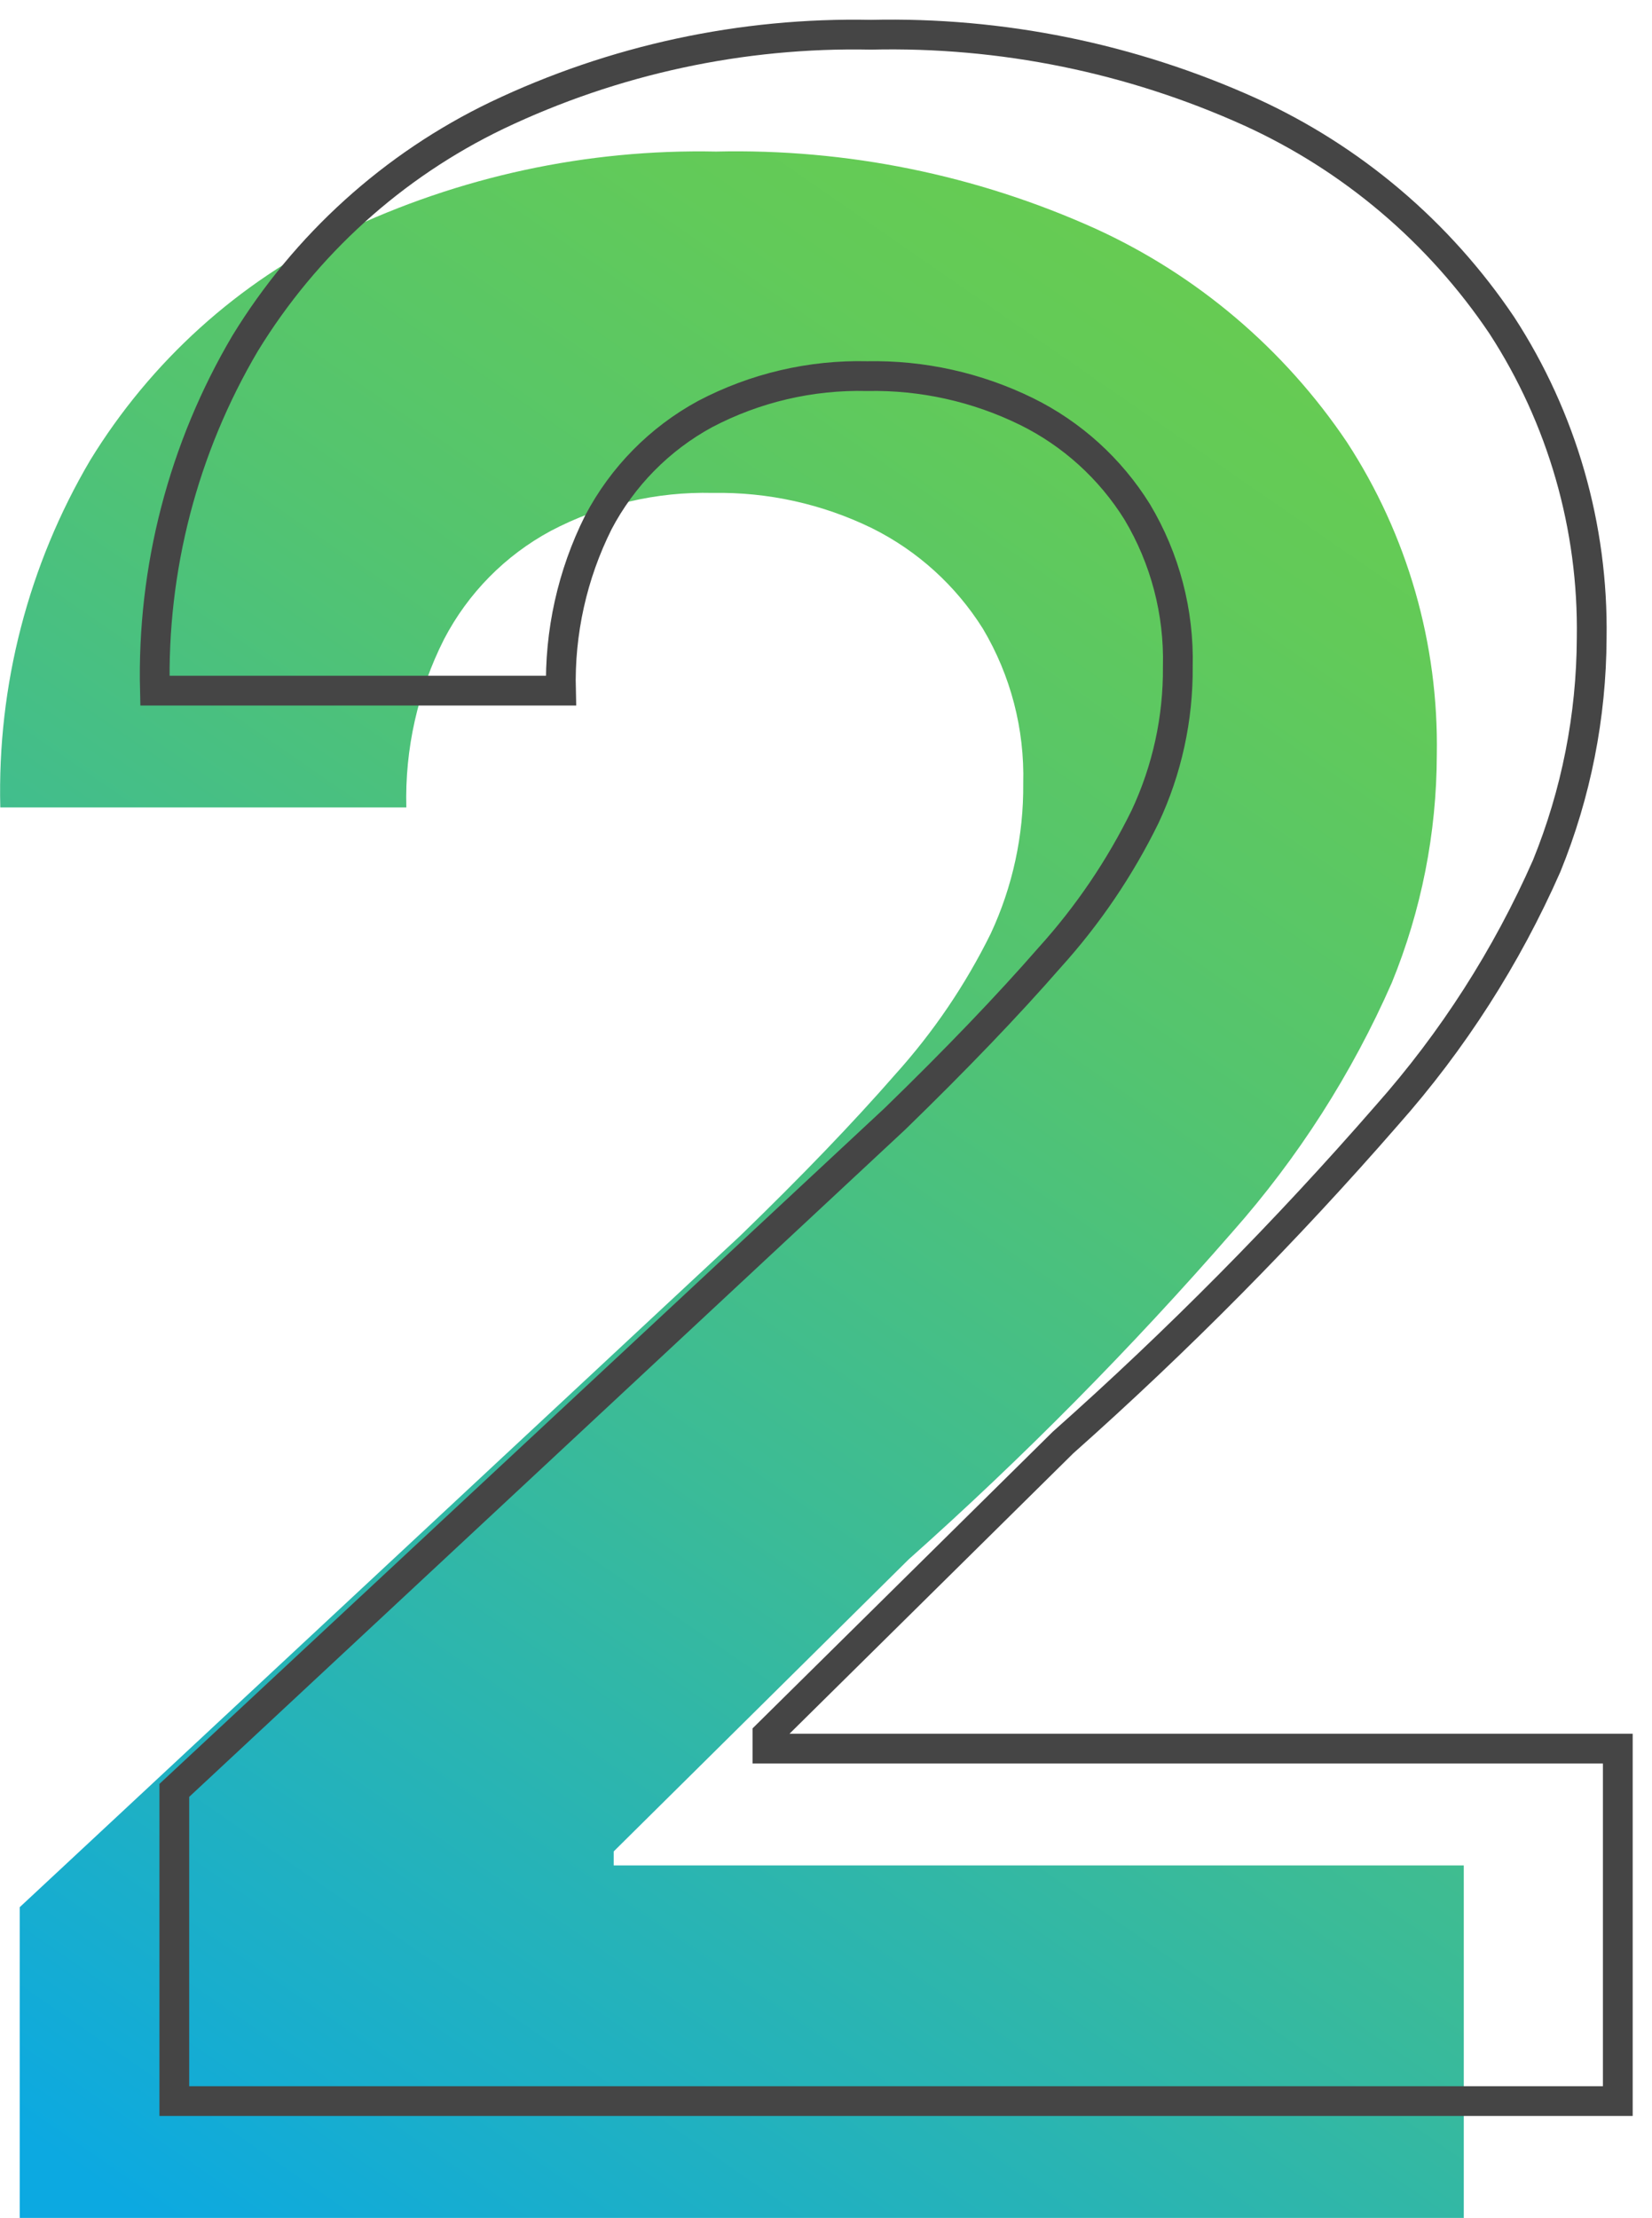 <svg width="111" height="149" viewBox="0 0 111 149" fill="none" xmlns="http://www.w3.org/2000/svg">
<path d="M1.325 149V128.126L49.752 83.004C53.883 79.002 57.352 75.392 60.158 72.175C62.718 69.335 64.875 66.153 66.569 62.719C68.04 59.565 68.786 56.119 68.752 52.635C68.848 48.981 67.909 45.374 66.043 42.238C64.225 39.342 61.65 37.006 58.599 35.489C55.268 33.862 51.602 33.048 47.9 33.115C44.113 33.021 40.364 33.899 37.007 35.666C33.946 37.314 31.448 39.849 29.835 42.944C28.069 46.439 27.198 50.324 27.302 54.244H0.02C-0.187 46.051 1.907 37.966 6.061 30.918C10.132 24.276 16.018 18.956 23.015 15.596C30.852 11.857 39.444 10.004 48.115 10.182C56.888 9.979 65.596 11.748 73.604 15.361C80.441 18.482 86.288 23.445 90.5 29.702C94.566 35.934 96.671 43.257 96.541 50.713C96.53 55.962 95.504 61.16 93.52 66.015C90.836 72.127 87.219 77.78 82.802 82.769C76.021 90.554 68.757 97.9 61.054 104.761L41.236 124.379V125.321H98.353V149H1.325Z" fill="url(#paint0_linear_492_3541)"/>
<path d="M11.713 141.152V120.279L60.139 75.157C64.258 71.155 67.72 67.545 70.526 64.328C73.092 61.493 75.25 58.31 76.937 54.871C78.415 51.72 79.168 48.273 79.139 44.788C79.23 41.132 78.284 37.525 76.411 34.39C74.604 31.485 72.025 29.148 68.967 27.642C65.638 26.009 61.971 25.195 58.269 25.268C54.481 25.176 50.733 26.053 47.375 27.818C44.322 29.477 41.827 32.01 40.204 35.096C38.453 38.597 37.59 42.479 37.69 46.397H10.408C10.208 38.202 12.309 30.117 16.468 23.07C20.531 16.429 26.411 11.109 33.403 7.749C41.246 4.011 49.845 2.157 58.522 2.334C67.289 2.13 75.991 3.899 83.992 7.513C90.838 10.628 96.693 15.592 100.907 21.854C104.962 28.092 107.067 35.411 106.948 42.865C106.927 48.114 105.902 53.309 103.927 58.167C101.235 64.28 97.612 69.933 93.19 74.921C86.408 82.712 79.137 90.058 71.422 96.913L51.565 116.532V117.473H108.702V141.152H11.713Z" stroke="#454545" stroke-width="2" stroke-miterlimit="10"/>
<defs>
<linearGradient id="paint0_linear_492_3541" x1="102.777" y1="15.655" x2="9.387" y2="150.869" gradientUnits="userSpaceOnUse">
<stop offset="0.06" stop-color="#68CC50"/>
<stop offset="0.18" stop-color="#62CA59"/>
<stop offset="0.37" stop-color="#53C470"/>
<stop offset="0.61" stop-color="#3BBB97"/>
<stop offset="0.89" stop-color="#19AECC"/>
<stop offset="0.99" stop-color="#0CA9E1"/>
</linearGradient>
</defs>
</svg>
